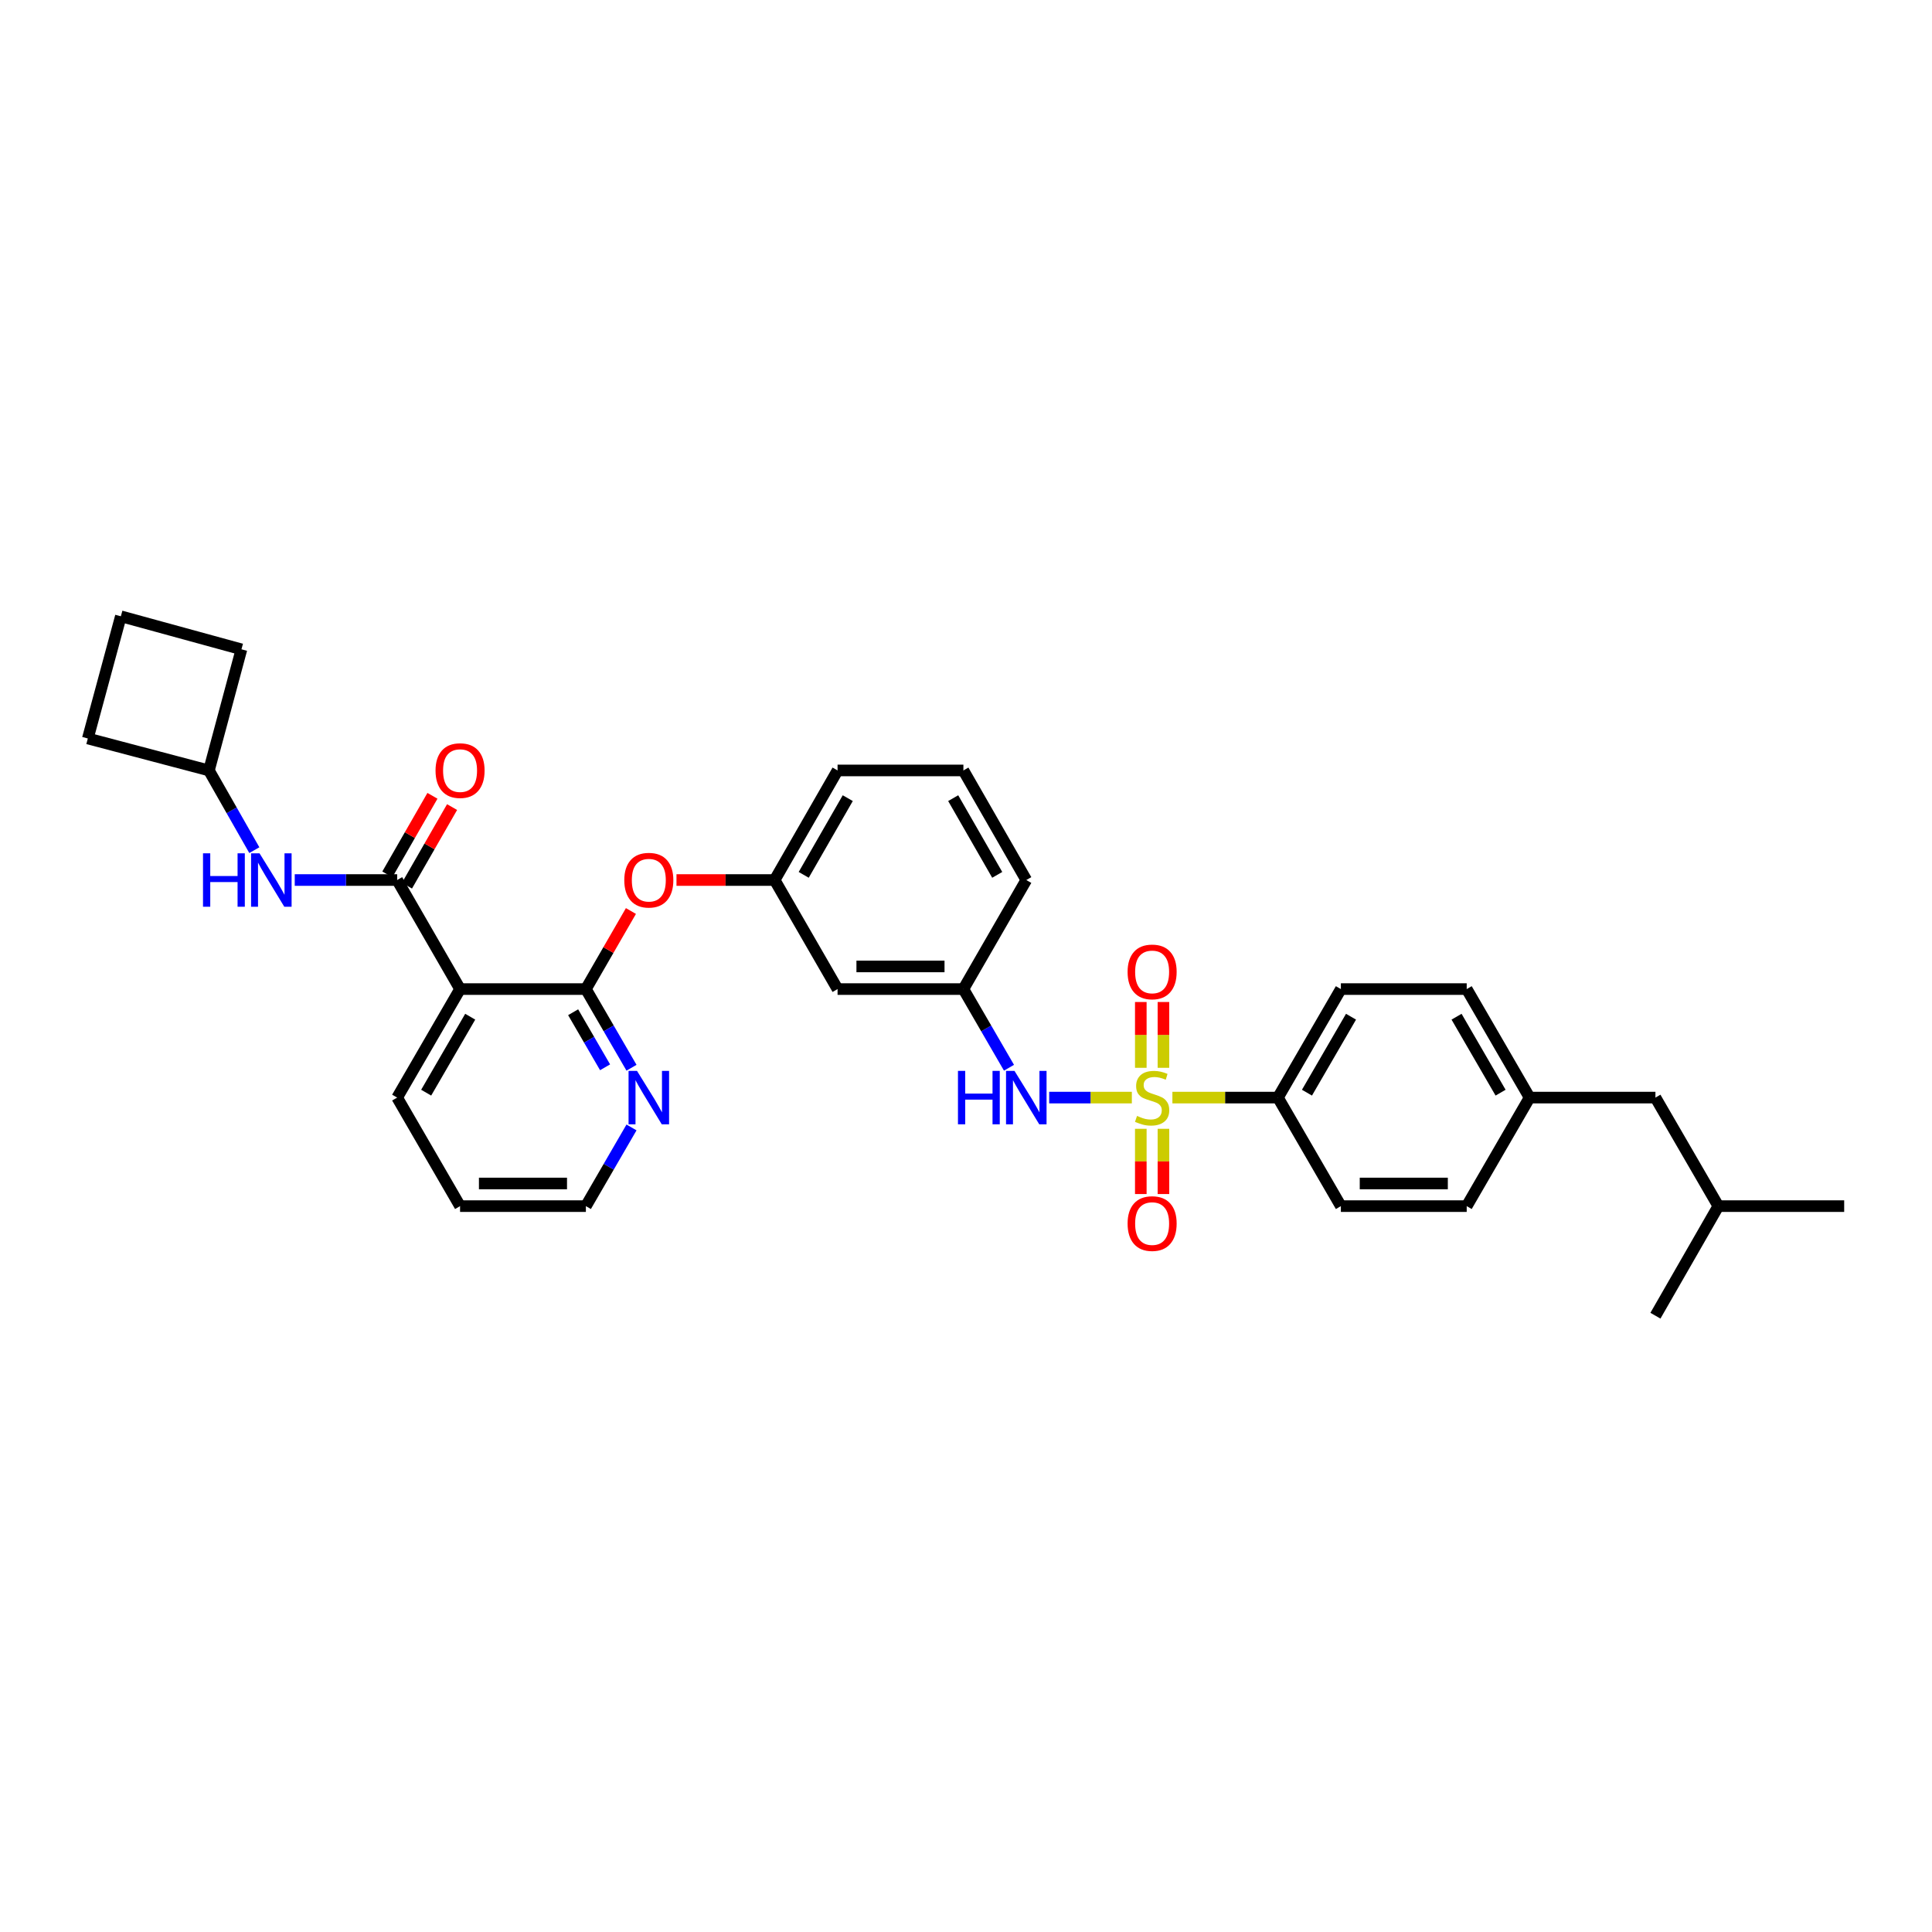 <?xml version='1.0' encoding='iso-8859-1'?>
<svg version='1.1' baseProfile='full'
              xmlns='http://www.w3.org/2000/svg'
                      xmlns:rdkit='http://www.rdkit.org/xml'
                      xmlns:xlink='http://www.w3.org/1999/xlink'
                  xml:space='preserve'
width='1000px' height='1000px' viewBox='0 0 1000 1000'>
<!-- END OF HEADER -->
<rect style='opacity:1.0;fill:#FFFFFF;stroke:none' width='1000' height='1000' x='0' y='0'> </rect>
<path class='bond-3' d='M 585.842,568.111 L 564.451,568.111' style='fill:none;fill-rule:evenodd;stroke:#CCCC00;stroke-width:6px;stroke-linecap:butt;stroke-linejoin:miter;stroke-opacity:1' />
<path class='bond-3' d='M 564.451,568.111 L 543.06,568.111' style='fill:none;fill-rule:evenodd;stroke:#0000FF;stroke-width:6px;stroke-linecap:butt;stroke-linejoin:miter;stroke-opacity:1' />
<path class='bond-4' d='M 606.831,568.111 L 634.145,568.111' style='fill:none;fill-rule:evenodd;stroke:#CCCC00;stroke-width:6px;stroke-linecap:butt;stroke-linejoin:miter;stroke-opacity:1' />
<path class='bond-4' d='M 634.145,568.111 L 661.46,568.111' style='fill:none;fill-rule:evenodd;stroke:#000000;stroke-width:6px;stroke-linecap:butt;stroke-linejoin:miter;stroke-opacity:1' />
<path class='bond-7' d='M 602.196,552.695 L 602.196,535.666' style='fill:none;fill-rule:evenodd;stroke:#CCCC00;stroke-width:6px;stroke-linecap:butt;stroke-linejoin:miter;stroke-opacity:1' />
<path class='bond-7' d='M 602.196,535.666 L 602.196,518.637' style='fill:none;fill-rule:evenodd;stroke:#FF0000;stroke-width:6px;stroke-linecap:butt;stroke-linejoin:miter;stroke-opacity:1' />
<path class='bond-7' d='M 590.478,552.695 L 590.478,535.666' style='fill:none;fill-rule:evenodd;stroke:#CCCC00;stroke-width:6px;stroke-linecap:butt;stroke-linejoin:miter;stroke-opacity:1' />
<path class='bond-7' d='M 590.478,535.666 L 590.478,518.637' style='fill:none;fill-rule:evenodd;stroke:#FF0000;stroke-width:6px;stroke-linecap:butt;stroke-linejoin:miter;stroke-opacity:1' />
<path class='bond-8' d='M 590.478,584.269 L 590.478,601.151' style='fill:none;fill-rule:evenodd;stroke:#CCCC00;stroke-width:6px;stroke-linecap:butt;stroke-linejoin:miter;stroke-opacity:1' />
<path class='bond-8' d='M 590.478,601.151 L 590.478,618.033' style='fill:none;fill-rule:evenodd;stroke:#FF0000;stroke-width:6px;stroke-linecap:butt;stroke-linejoin:miter;stroke-opacity:1' />
<path class='bond-8' d='M 602.196,584.269 L 602.196,601.151' style='fill:none;fill-rule:evenodd;stroke:#CCCC00;stroke-width:6px;stroke-linecap:butt;stroke-linejoin:miter;stroke-opacity:1' />
<path class='bond-8' d='M 602.196,601.151 L 602.196,618.033' style='fill:none;fill-rule:evenodd;stroke:#FF0000;stroke-width:6px;stroke-linecap:butt;stroke-linejoin:miter;stroke-opacity:1' />
<path class='bond-0' d='M 205.567,455.5 L 238.128,511.945' style='fill:none;fill-rule:evenodd;stroke:#000000;stroke-width:6px;stroke-linecap:butt;stroke-linejoin:miter;stroke-opacity:1' />
<path class='bond-5' d='M 205.567,455.5 L 179.063,455.5' style='fill:none;fill-rule:evenodd;stroke:#000000;stroke-width:6px;stroke-linecap:butt;stroke-linejoin:miter;stroke-opacity:1' />
<path class='bond-5' d='M 179.063,455.5 L 152.559,455.5' style='fill:none;fill-rule:evenodd;stroke:#0000FF;stroke-width:6px;stroke-linecap:butt;stroke-linejoin:miter;stroke-opacity:1' />
<path class='bond-10' d='M 210.648,458.417 L 222.322,438.081' style='fill:none;fill-rule:evenodd;stroke:#000000;stroke-width:6px;stroke-linecap:butt;stroke-linejoin:miter;stroke-opacity:1' />
<path class='bond-10' d='M 222.322,438.081 L 233.997,417.745' style='fill:none;fill-rule:evenodd;stroke:#FF0000;stroke-width:6px;stroke-linecap:butt;stroke-linejoin:miter;stroke-opacity:1' />
<path class='bond-10' d='M 200.486,452.583 L 212.16,432.247' style='fill:none;fill-rule:evenodd;stroke:#000000;stroke-width:6px;stroke-linecap:butt;stroke-linejoin:miter;stroke-opacity:1' />
<path class='bond-10' d='M 212.16,432.247 L 223.835,411.911' style='fill:none;fill-rule:evenodd;stroke:#FF0000;stroke-width:6px;stroke-linecap:butt;stroke-linejoin:miter;stroke-opacity:1' />
<path class='bond-1' d='M 238.128,511.945 L 303.251,511.945' style='fill:none;fill-rule:evenodd;stroke:#000000;stroke-width:6px;stroke-linecap:butt;stroke-linejoin:miter;stroke-opacity:1' />
<path class='bond-21' d='M 238.128,511.945 L 205.567,568.111' style='fill:none;fill-rule:evenodd;stroke:#000000;stroke-width:6px;stroke-linecap:butt;stroke-linejoin:miter;stroke-opacity:1' />
<path class='bond-21' d='M 243.381,526.247 L 220.588,565.563' style='fill:none;fill-rule:evenodd;stroke:#000000;stroke-width:6px;stroke-linecap:butt;stroke-linejoin:miter;stroke-opacity:1' />
<path class='bond-2' d='M 303.251,511.945 L 314.91,491.743' style='fill:none;fill-rule:evenodd;stroke:#000000;stroke-width:6px;stroke-linecap:butt;stroke-linejoin:miter;stroke-opacity:1' />
<path class='bond-2' d='M 314.91,491.743 L 326.568,471.541' style='fill:none;fill-rule:evenodd;stroke:#FF0000;stroke-width:6px;stroke-linecap:butt;stroke-linejoin:miter;stroke-opacity:1' />
<path class='bond-9' d='M 303.251,511.945 L 315.058,532.303' style='fill:none;fill-rule:evenodd;stroke:#000000;stroke-width:6px;stroke-linecap:butt;stroke-linejoin:miter;stroke-opacity:1' />
<path class='bond-9' d='M 315.058,532.303 L 326.865,552.661' style='fill:none;fill-rule:evenodd;stroke:#0000FF;stroke-width:6px;stroke-linecap:butt;stroke-linejoin:miter;stroke-opacity:1' />
<path class='bond-9' d='M 296.657,523.931 L 304.922,538.182' style='fill:none;fill-rule:evenodd;stroke:#000000;stroke-width:6px;stroke-linecap:butt;stroke-linejoin:miter;stroke-opacity:1' />
<path class='bond-9' d='M 304.922,538.182 L 313.187,552.432' style='fill:none;fill-rule:evenodd;stroke:#0000FF;stroke-width:6px;stroke-linecap:butt;stroke-linejoin:miter;stroke-opacity:1' />
<path class='bond-11' d='M 522.253,552.661 L 510.453,532.303' style='fill:none;fill-rule:evenodd;stroke:#0000FF;stroke-width:6px;stroke-linecap:butt;stroke-linejoin:miter;stroke-opacity:1' />
<path class='bond-11' d='M 510.453,532.303 L 498.652,511.945' style='fill:none;fill-rule:evenodd;stroke:#000000;stroke-width:6px;stroke-linecap:butt;stroke-linejoin:miter;stroke-opacity:1' />
<path class='bond-14' d='M 661.46,568.111 L 694.034,511.945' style='fill:none;fill-rule:evenodd;stroke:#000000;stroke-width:6px;stroke-linecap:butt;stroke-linejoin:miter;stroke-opacity:1' />
<path class='bond-14' d='M 676.482,565.565 L 699.284,526.249' style='fill:none;fill-rule:evenodd;stroke:#000000;stroke-width:6px;stroke-linecap:butt;stroke-linejoin:miter;stroke-opacity:1' />
<path class='bond-15' d='M 661.46,568.111 L 694.034,624.289' style='fill:none;fill-rule:evenodd;stroke:#000000;stroke-width:6px;stroke-linecap:butt;stroke-linejoin:miter;stroke-opacity:1' />
<path class='bond-17' d='M 131.64,440.041 L 119.892,419.411' style='fill:none;fill-rule:evenodd;stroke:#0000FF;stroke-width:6px;stroke-linecap:butt;stroke-linejoin:miter;stroke-opacity:1' />
<path class='bond-17' d='M 119.892,419.411 L 108.143,398.781' style='fill:none;fill-rule:evenodd;stroke:#000000;stroke-width:6px;stroke-linecap:butt;stroke-linejoin:miter;stroke-opacity:1' />
<path class='bond-6' d='M 350.148,455.5 L 375.551,455.5' style='fill:none;fill-rule:evenodd;stroke:#FF0000;stroke-width:6px;stroke-linecap:butt;stroke-linejoin:miter;stroke-opacity:1' />
<path class='bond-6' d='M 375.551,455.5 L 400.955,455.5' style='fill:none;fill-rule:evenodd;stroke:#000000;stroke-width:6px;stroke-linecap:butt;stroke-linejoin:miter;stroke-opacity:1' />
<path class='bond-24' d='M 326.867,583.561 L 315.059,603.925' style='fill:none;fill-rule:evenodd;stroke:#0000FF;stroke-width:6px;stroke-linecap:butt;stroke-linejoin:miter;stroke-opacity:1' />
<path class='bond-24' d='M 315.059,603.925 L 303.251,624.289' style='fill:none;fill-rule:evenodd;stroke:#000000;stroke-width:6px;stroke-linecap:butt;stroke-linejoin:miter;stroke-opacity:1' />
<path class='bond-12' d='M 498.652,511.945 L 433.523,511.945' style='fill:none;fill-rule:evenodd;stroke:#000000;stroke-width:6px;stroke-linecap:butt;stroke-linejoin:miter;stroke-opacity:1' />
<path class='bond-12' d='M 488.883,500.228 L 443.292,500.228' style='fill:none;fill-rule:evenodd;stroke:#000000;stroke-width:6px;stroke-linecap:butt;stroke-linejoin:miter;stroke-opacity:1' />
<path class='bond-25' d='M 498.652,511.945 L 531.207,455.5' style='fill:none;fill-rule:evenodd;stroke:#000000;stroke-width:6px;stroke-linecap:butt;stroke-linejoin:miter;stroke-opacity:1' />
<path class='bond-13' d='M 433.523,511.945 L 400.955,455.5' style='fill:none;fill-rule:evenodd;stroke:#000000;stroke-width:6px;stroke-linecap:butt;stroke-linejoin:miter;stroke-opacity:1' />
<path class='bond-34' d='M 400.955,455.5 L 433.523,398.781' style='fill:none;fill-rule:evenodd;stroke:#000000;stroke-width:6px;stroke-linecap:butt;stroke-linejoin:miter;stroke-opacity:1' />
<path class='bond-34' d='M 416.002,452.827 L 438.799,413.123' style='fill:none;fill-rule:evenodd;stroke:#000000;stroke-width:6px;stroke-linecap:butt;stroke-linejoin:miter;stroke-opacity:1' />
<path class='bond-19' d='M 694.034,511.945 L 759.164,511.945' style='fill:none;fill-rule:evenodd;stroke:#000000;stroke-width:6px;stroke-linecap:butt;stroke-linejoin:miter;stroke-opacity:1' />
<path class='bond-18' d='M 694.034,624.289 L 759.164,624.289' style='fill:none;fill-rule:evenodd;stroke:#000000;stroke-width:6px;stroke-linecap:butt;stroke-linejoin:miter;stroke-opacity:1' />
<path class='bond-18' d='M 703.804,612.572 L 749.394,612.572' style='fill:none;fill-rule:evenodd;stroke:#000000;stroke-width:6px;stroke-linecap:butt;stroke-linejoin:miter;stroke-opacity:1' />
<path class='bond-16' d='M 791.719,568.111 L 759.164,624.289' style='fill:none;fill-rule:evenodd;stroke:#000000;stroke-width:6px;stroke-linecap:butt;stroke-linejoin:miter;stroke-opacity:1' />
<path class='bond-20' d='M 791.719,568.111 L 856.848,568.111' style='fill:none;fill-rule:evenodd;stroke:#000000;stroke-width:6px;stroke-linecap:butt;stroke-linejoin:miter;stroke-opacity:1' />
<path class='bond-33' d='M 791.719,568.111 L 759.164,511.945' style='fill:none;fill-rule:evenodd;stroke:#000000;stroke-width:6px;stroke-linecap:butt;stroke-linejoin:miter;stroke-opacity:1' />
<path class='bond-33' d='M 776.698,565.562 L 753.909,526.246' style='fill:none;fill-rule:evenodd;stroke:#000000;stroke-width:6px;stroke-linecap:butt;stroke-linejoin:miter;stroke-opacity:1' />
<path class='bond-28' d='M 108.143,398.781 L 124.97,336.093' style='fill:none;fill-rule:evenodd;stroke:#000000;stroke-width:6px;stroke-linecap:butt;stroke-linejoin:miter;stroke-opacity:1' />
<path class='bond-29' d='M 108.143,398.781 L 45.455,382.233' style='fill:none;fill-rule:evenodd;stroke:#000000;stroke-width:6px;stroke-linecap:butt;stroke-linejoin:miter;stroke-opacity:1' />
<path class='bond-27' d='M 856.848,568.111 L 889.416,624.289' style='fill:none;fill-rule:evenodd;stroke:#000000;stroke-width:6px;stroke-linecap:butt;stroke-linejoin:miter;stroke-opacity:1' />
<path class='bond-35' d='M 205.567,568.111 L 238.128,624.289' style='fill:none;fill-rule:evenodd;stroke:#000000;stroke-width:6px;stroke-linecap:butt;stroke-linejoin:miter;stroke-opacity:1' />
<path class='bond-22' d='M 498.652,398.781 L 531.207,455.5' style='fill:none;fill-rule:evenodd;stroke:#000000;stroke-width:6px;stroke-linecap:butt;stroke-linejoin:miter;stroke-opacity:1' />
<path class='bond-22' d='M 493.373,413.122 L 516.162,452.825' style='fill:none;fill-rule:evenodd;stroke:#000000;stroke-width:6px;stroke-linecap:butt;stroke-linejoin:miter;stroke-opacity:1' />
<path class='bond-26' d='M 498.652,398.781 L 433.523,398.781' style='fill:none;fill-rule:evenodd;stroke:#000000;stroke-width:6px;stroke-linecap:butt;stroke-linejoin:miter;stroke-opacity:1' />
<path class='bond-23' d='M 62.556,318.992 L 45.455,382.233' style='fill:none;fill-rule:evenodd;stroke:#000000;stroke-width:6px;stroke-linecap:butt;stroke-linejoin:miter;stroke-opacity:1' />
<path class='bond-36' d='M 62.556,318.992 L 124.97,336.093' style='fill:none;fill-rule:evenodd;stroke:#000000;stroke-width:6px;stroke-linecap:butt;stroke-linejoin:miter;stroke-opacity:1' />
<path class='bond-30' d='M 303.251,624.289 L 238.128,624.289' style='fill:none;fill-rule:evenodd;stroke:#000000;stroke-width:6px;stroke-linecap:butt;stroke-linejoin:miter;stroke-opacity:1' />
<path class='bond-30' d='M 293.483,612.572 L 247.897,612.572' style='fill:none;fill-rule:evenodd;stroke:#000000;stroke-width:6px;stroke-linecap:butt;stroke-linejoin:miter;stroke-opacity:1' />
<path class='bond-31' d='M 889.416,624.289 L 954.545,624.289' style='fill:none;fill-rule:evenodd;stroke:#000000;stroke-width:6px;stroke-linecap:butt;stroke-linejoin:miter;stroke-opacity:1' />
<path class='bond-32' d='M 889.416,624.289 L 856.848,681.008' style='fill:none;fill-rule:evenodd;stroke:#000000;stroke-width:6px;stroke-linecap:butt;stroke-linejoin:miter;stroke-opacity:1' />
<path  class='atom-0' d='M 588.525 577.602
Q 588.838 577.719, 590.127 578.266
Q 591.416 578.813, 592.822 579.164
Q 594.267 579.477, 595.673 579.477
Q 598.29 579.477, 599.813 578.227
Q 601.336 576.938, 601.336 574.712
Q 601.336 573.188, 600.555 572.251
Q 599.813 571.314, 598.641 570.806
Q 597.47 570.298, 595.517 569.712
Q 593.056 568.97, 591.572 568.267
Q 590.127 567.564, 589.072 566.08
Q 588.057 564.596, 588.057 562.096
Q 588.057 558.62, 590.4 556.472
Q 592.783 554.323, 597.47 554.323
Q 600.672 554.323, 604.305 555.847
L 603.406 558.854
Q 600.086 557.487, 597.587 557.487
Q 594.892 557.487, 593.408 558.62
Q 591.923 559.713, 591.962 561.627
Q 591.962 563.111, 592.704 564.01
Q 593.486 564.908, 594.579 565.416
Q 595.712 565.924, 597.587 566.509
Q 600.086 567.291, 601.571 568.072
Q 603.055 568.853, 604.109 570.454
Q 605.203 572.017, 605.203 574.712
Q 605.203 578.539, 602.625 580.609
Q 600.086 582.64, 595.829 582.64
Q 593.368 582.64, 591.494 582.094
Q 589.658 581.586, 587.471 580.688
L 588.525 577.602
' fill='#CCCC00'/>
<path  class='atom-4' d='M 495.84 554.284
L 499.59 554.284
L 499.59 566.041
L 513.729 566.041
L 513.729 554.284
L 517.479 554.284
L 517.479 581.937
L 513.729 581.937
L 513.729 569.165
L 499.59 569.165
L 499.59 581.937
L 495.84 581.937
L 495.84 554.284
' fill='#0000FF'/>
<path  class='atom-4' d='M 525.095 554.284
L 534.156 568.931
Q 535.055 570.376, 536.5 572.993
Q 537.945 575.61, 538.023 575.766
L 538.023 554.284
L 541.695 554.284
L 541.695 581.937
L 537.906 581.937
L 528.18 565.924
Q 527.048 564.049, 525.837 561.901
Q 524.665 559.752, 524.314 559.088
L 524.314 581.937
L 520.72 581.937
L 520.72 554.284
L 525.095 554.284
' fill='#0000FF'/>
<path  class='atom-6' d='M 105.077 441.673
L 108.826 441.673
L 108.826 453.43
L 122.965 453.43
L 122.965 441.673
L 126.715 441.673
L 126.715 469.326
L 122.965 469.326
L 122.965 456.554
L 108.826 456.554
L 108.826 469.326
L 105.077 469.326
L 105.077 441.673
' fill='#0000FF'/>
<path  class='atom-6' d='M 134.331 441.673
L 143.393 456.32
Q 144.291 457.765, 145.736 460.382
Q 147.181 462.999, 147.26 463.155
L 147.26 441.673
L 150.931 441.673
L 150.931 469.326
L 147.142 469.326
L 137.417 453.313
Q 136.284 451.438, 135.073 449.29
Q 133.902 447.141, 133.55 446.477
L 133.55 469.326
L 129.957 469.326
L 129.957 441.673
L 134.331 441.673
' fill='#0000FF'/>
<path  class='atom-7' d='M 323.132 455.578
Q 323.132 448.938, 326.413 445.227
Q 329.694 441.517, 335.826 441.517
Q 341.958 441.517, 345.239 445.227
Q 348.52 448.938, 348.52 455.578
Q 348.52 462.296, 345.2 466.124
Q 341.88 469.912, 335.826 469.912
Q 329.733 469.912, 326.413 466.124
Q 323.132 462.335, 323.132 455.578
M 335.826 466.788
Q 340.044 466.788, 342.309 463.975
Q 344.614 461.124, 344.614 455.578
Q 344.614 450.149, 342.309 447.415
Q 340.044 444.642, 335.826 444.642
Q 331.607 444.642, 329.303 447.376
Q 327.038 450.11, 327.038 455.578
Q 327.038 461.163, 329.303 463.975
Q 331.607 466.788, 335.826 466.788
' fill='#FF0000'/>
<path  class='atom-8' d='M 583.643 503.06
Q 583.643 496.42, 586.924 492.709
Q 590.205 488.999, 596.337 488.999
Q 602.469 488.999, 605.75 492.709
Q 609.031 496.42, 609.031 503.06
Q 609.031 509.778, 605.711 513.605
Q 602.391 517.394, 596.337 517.394
Q 590.244 517.394, 586.924 513.605
Q 583.643 509.817, 583.643 503.06
M 596.337 514.269
Q 600.555 514.269, 602.821 511.457
Q 605.125 508.606, 605.125 503.06
Q 605.125 497.63, 602.821 494.896
Q 600.555 492.123, 596.337 492.123
Q 592.119 492.123, 589.814 494.857
Q 587.549 497.591, 587.549 503.06
Q 587.549 508.645, 589.814 511.457
Q 592.119 514.269, 596.337 514.269
' fill='#FF0000'/>
<path  class='atom-9' d='M 583.643 633.318
Q 583.643 626.679, 586.924 622.968
Q 590.205 619.257, 596.337 619.257
Q 602.469 619.257, 605.75 622.968
Q 609.031 626.679, 609.031 633.318
Q 609.031 640.036, 605.711 643.864
Q 602.391 647.653, 596.337 647.653
Q 590.244 647.653, 586.924 643.864
Q 583.643 640.075, 583.643 633.318
M 596.337 644.528
Q 600.555 644.528, 602.821 641.716
Q 605.125 638.865, 605.125 633.318
Q 605.125 627.889, 602.821 625.155
Q 600.555 622.382, 596.337 622.382
Q 592.119 622.382, 589.814 625.116
Q 587.549 627.85, 587.549 633.318
Q 587.549 638.904, 589.814 641.716
Q 592.119 644.528, 596.337 644.528
' fill='#FF0000'/>
<path  class='atom-10' d='M 329.713 554.284
L 338.775 568.931
Q 339.673 570.376, 341.118 572.993
Q 342.563 575.61, 342.641 575.766
L 342.641 554.284
L 346.313 554.284
L 346.313 581.937
L 342.524 581.937
L 332.799 565.924
Q 331.666 564.049, 330.455 561.901
Q 329.283 559.752, 328.932 559.088
L 328.932 581.937
L 325.339 581.937
L 325.339 554.284
L 329.713 554.284
' fill='#0000FF'/>
<path  class='atom-11' d='M 225.434 398.859
Q 225.434 392.219, 228.715 388.509
Q 231.996 384.798, 238.128 384.798
Q 244.26 384.798, 247.541 388.509
Q 250.822 392.219, 250.822 398.859
Q 250.822 405.577, 247.502 409.405
Q 244.182 413.193, 238.128 413.193
Q 232.035 413.193, 228.715 409.405
Q 225.434 405.616, 225.434 398.859
M 238.128 410.069
Q 242.347 410.069, 244.612 407.256
Q 246.916 404.405, 246.916 398.859
Q 246.916 393.43, 244.612 390.696
Q 242.347 387.923, 238.128 387.923
Q 233.91 387.923, 231.606 390.657
Q 229.34 393.391, 229.34 398.859
Q 229.34 404.444, 231.606 407.256
Q 233.91 410.069, 238.128 410.069
' fill='#FF0000'/>
</svg>
